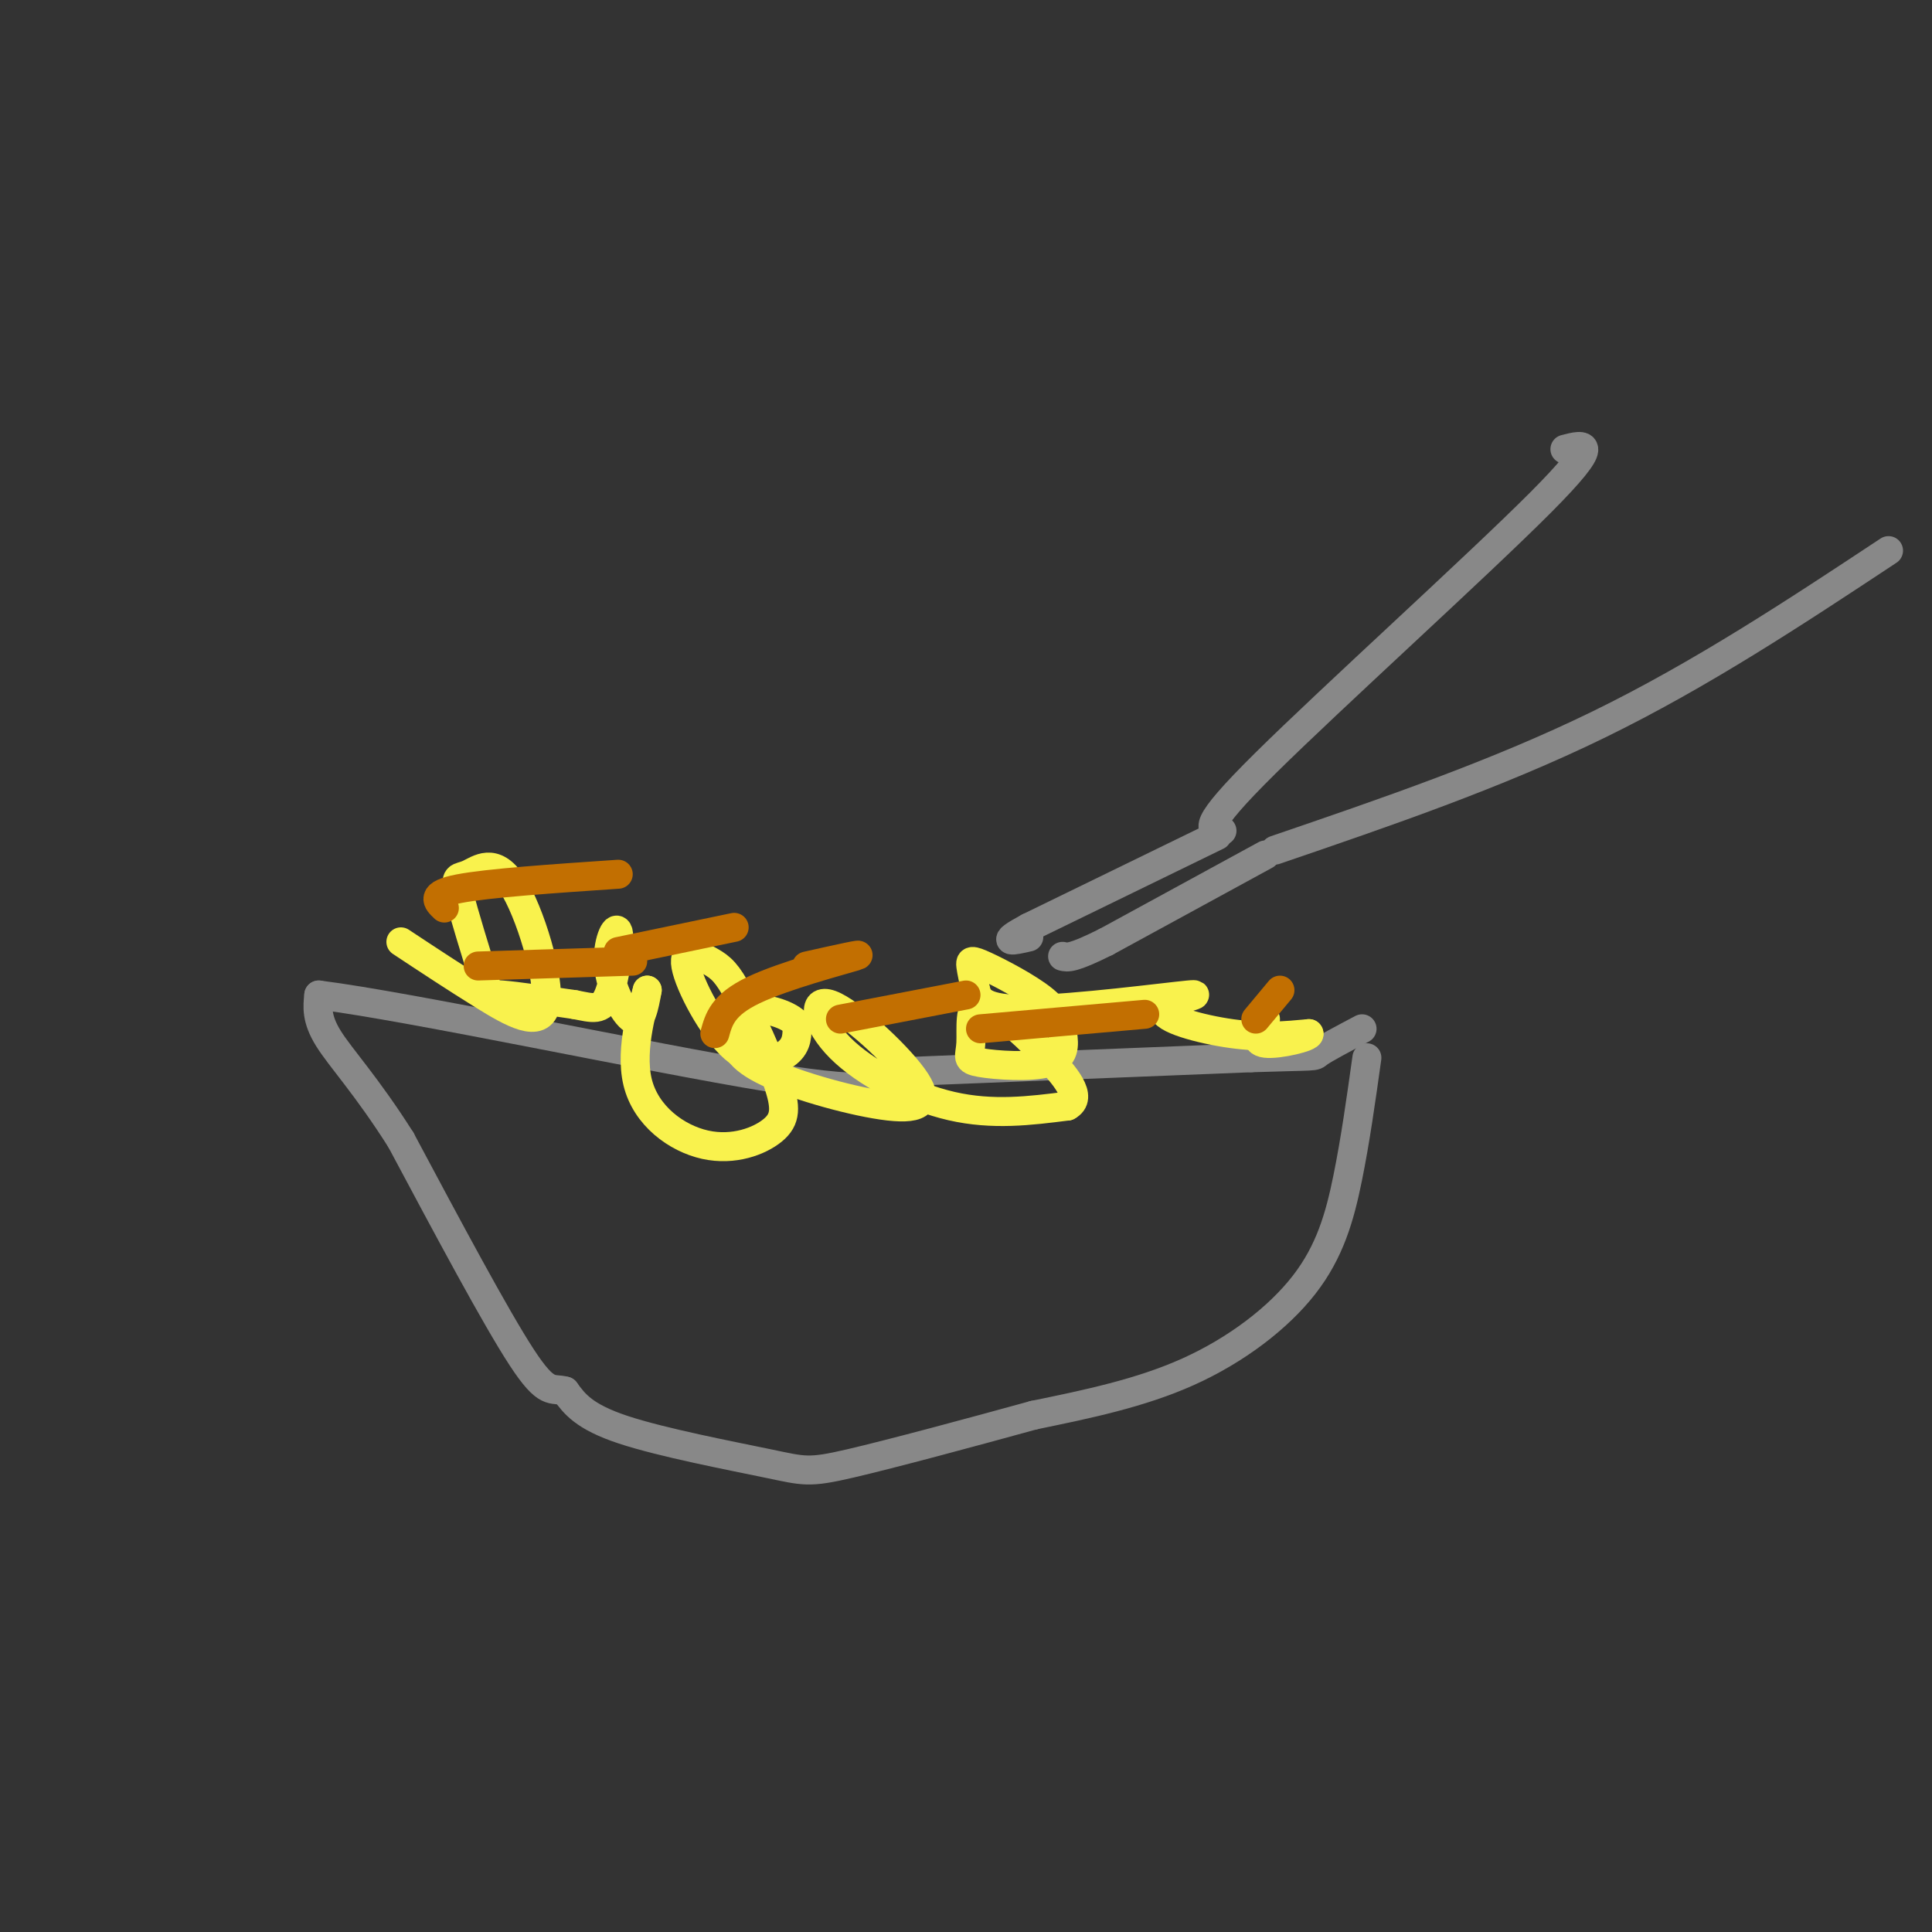 <svg viewBox='0 0 400 400' version='1.1' xmlns='http://www.w3.org/2000/svg' xmlns:xlink='http://www.w3.org/1999/xlink'><rect x="0" y="0" width="400" height="400" fill="#333333" stroke="none"/><g fill='none' stroke='rgb(136,136,136)' stroke-width='6' stroke-linecap='round' stroke-linejoin='round'><path d='M283,219c-1.196,8.560 -2.393,17.119 -4,25c-1.607,7.881 -3.625,15.083 -9,22c-5.375,6.917 -14.107,13.548 -24,18c-9.893,4.452 -20.946,6.726 -32,9'/><path d='M214,293c-12.967,3.571 -29.383,7.998 -38,10c-8.617,2.002 -9.435,1.577 -17,0c-7.565,-1.577 -21.876,-4.308 -30,-7c-8.124,-2.692 -10.062,-5.346 -12,-8'/><path d='M117,288c-2.756,-0.800 -3.644,1.200 -9,-7c-5.356,-8.200 -15.178,-26.600 -25,-45'/><path d='M83,236c-7.133,-11.267 -12.467,-16.933 -15,-21c-2.533,-4.067 -2.267,-6.533 -2,-9'/><path d='M66,206c19.244,2.422 68.356,12.978 93,17c24.644,4.022 24.822,1.511 25,-1'/><path d='M184,222c16.667,-0.667 45.833,-1.833 75,-3'/><path d='M259,219c14.378,-0.467 12.822,-0.133 14,-1c1.178,-0.867 5.089,-2.933 9,-5'/><path d='M253,172c-2.422,-0.156 -4.844,-0.311 9,-14c13.844,-13.689 43.956,-40.911 57,-54c13.044,-13.089 9.022,-12.044 5,-11'/><path d='M264,176c22.917,-7.833 45.833,-15.667 67,-26c21.167,-10.333 40.583,-23.167 60,-36'/><path d='M252,173c0.000,0.000 -39.000,19.000 -39,19'/><path d='M213,192c-6.500,3.500 -3.250,2.750 0,2'/><path d='M262,177c0.000,0.000 -33.000,18.000 -33,18'/><path d='M229,195c-7.000,3.500 -8.000,3.250 -9,3'/></g>
<g fill='none' stroke='rgb(249,242,77)' stroke-width='6' stroke-linecap='round' stroke-linejoin='round'><path d='M83,195c5.566,3.680 11.133,7.359 17,11c5.867,3.641 12.035,7.242 13,2c0.965,-5.242 -3.272,-19.329 -7,-25c-3.728,-5.671 -6.946,-2.926 -9,-2c-2.054,0.926 -2.942,0.032 -2,4c0.942,3.968 3.715,12.799 5,17c1.285,4.201 1.081,3.772 4,4c2.919,0.228 8.959,1.114 15,2'/><path d='M119,208c3.733,0.707 5.567,1.474 7,-2c1.433,-3.474 2.467,-11.189 2,-13c-0.467,-1.811 -2.433,2.282 -2,7c0.433,4.718 3.267,10.062 5,11c1.733,0.938 2.367,-2.531 3,-6'/><path d='M134,205c-0.623,2.562 -3.682,11.967 -2,19c1.682,7.033 8.103,11.695 14,13c5.897,1.305 11.271,-0.745 14,-3c2.729,-2.255 2.815,-4.714 1,-10c-1.815,-5.286 -5.530,-13.399 -8,-18c-2.470,-4.601 -3.695,-5.692 -6,-7c-2.305,-1.308 -5.690,-2.835 -5,1c0.690,3.835 5.455,13.033 10,17c4.545,3.967 8.870,2.705 11,1c2.130,-1.705 2.065,-3.852 2,-6'/><path d='M165,212c-1.470,-1.813 -6.147,-3.347 -9,-3c-2.853,0.347 -3.884,2.574 -4,5c-0.116,2.426 0.681,5.051 7,8c6.319,2.949 18.159,6.221 25,7c6.841,0.779 8.681,-0.935 5,-6c-3.681,-5.065 -12.884,-13.481 -17,-15c-4.116,-1.519 -3.147,3.860 2,9c5.147,5.140 14.470,10.040 23,12c8.530,1.960 16.265,0.980 24,0'/><path d='M221,229c3.343,-1.770 -0.298,-6.197 -5,-11c-4.702,-4.803 -10.464,-9.984 -13,-10c-2.536,-0.016 -1.846,5.132 -2,8c-0.154,2.868 -1.151,3.454 2,4c3.151,0.546 10.451,1.050 14,0c3.549,-1.050 3.346,-3.654 3,-6c-0.346,-2.346 -0.835,-4.433 -4,-7c-3.165,-2.567 -9.006,-5.614 -12,-7c-2.994,-1.386 -3.141,-1.110 -3,0c0.141,1.110 0.571,3.055 1,5'/><path d='M202,205c0.516,1.889 1.307,4.111 11,4c9.693,-0.111 28.289,-2.556 33,-3c4.711,-0.444 -4.462,1.111 -5,3c-0.538,1.889 7.561,4.111 14,5c6.439,0.889 11.220,0.444 16,0'/><path d='M271,214c0.489,0.667 -6.289,2.333 -9,2c-2.711,-0.333 -1.356,-2.667 0,-5'/></g>
<g fill='none' stroke='rgb(194,111,1)' stroke-width='6' stroke-linecap='round' stroke-linejoin='round'><path d='M148,214c0.822,-2.978 1.644,-5.956 8,-9c6.356,-3.044 18.244,-6.156 21,-7c2.756,-0.844 -3.622,0.578 -10,2'/><path d='M174,211c0.000,0.000 26.000,-5.000 26,-5'/><path d='M203,213c0.000,0.000 34.000,-3.000 34,-3'/><path d='M260,211c0.000,0.000 5.000,-6.000 5,-6'/><path d='M128,197c0.000,0.000 24.000,-5.000 24,-5'/><path d='M99,200c0.000,0.000 32.000,-1.000 32,-1'/><path d='M92,188c-1.500,-1.417 -3.000,-2.833 3,-4c6.000,-1.167 19.500,-2.083 33,-3'/></g>
</svg>